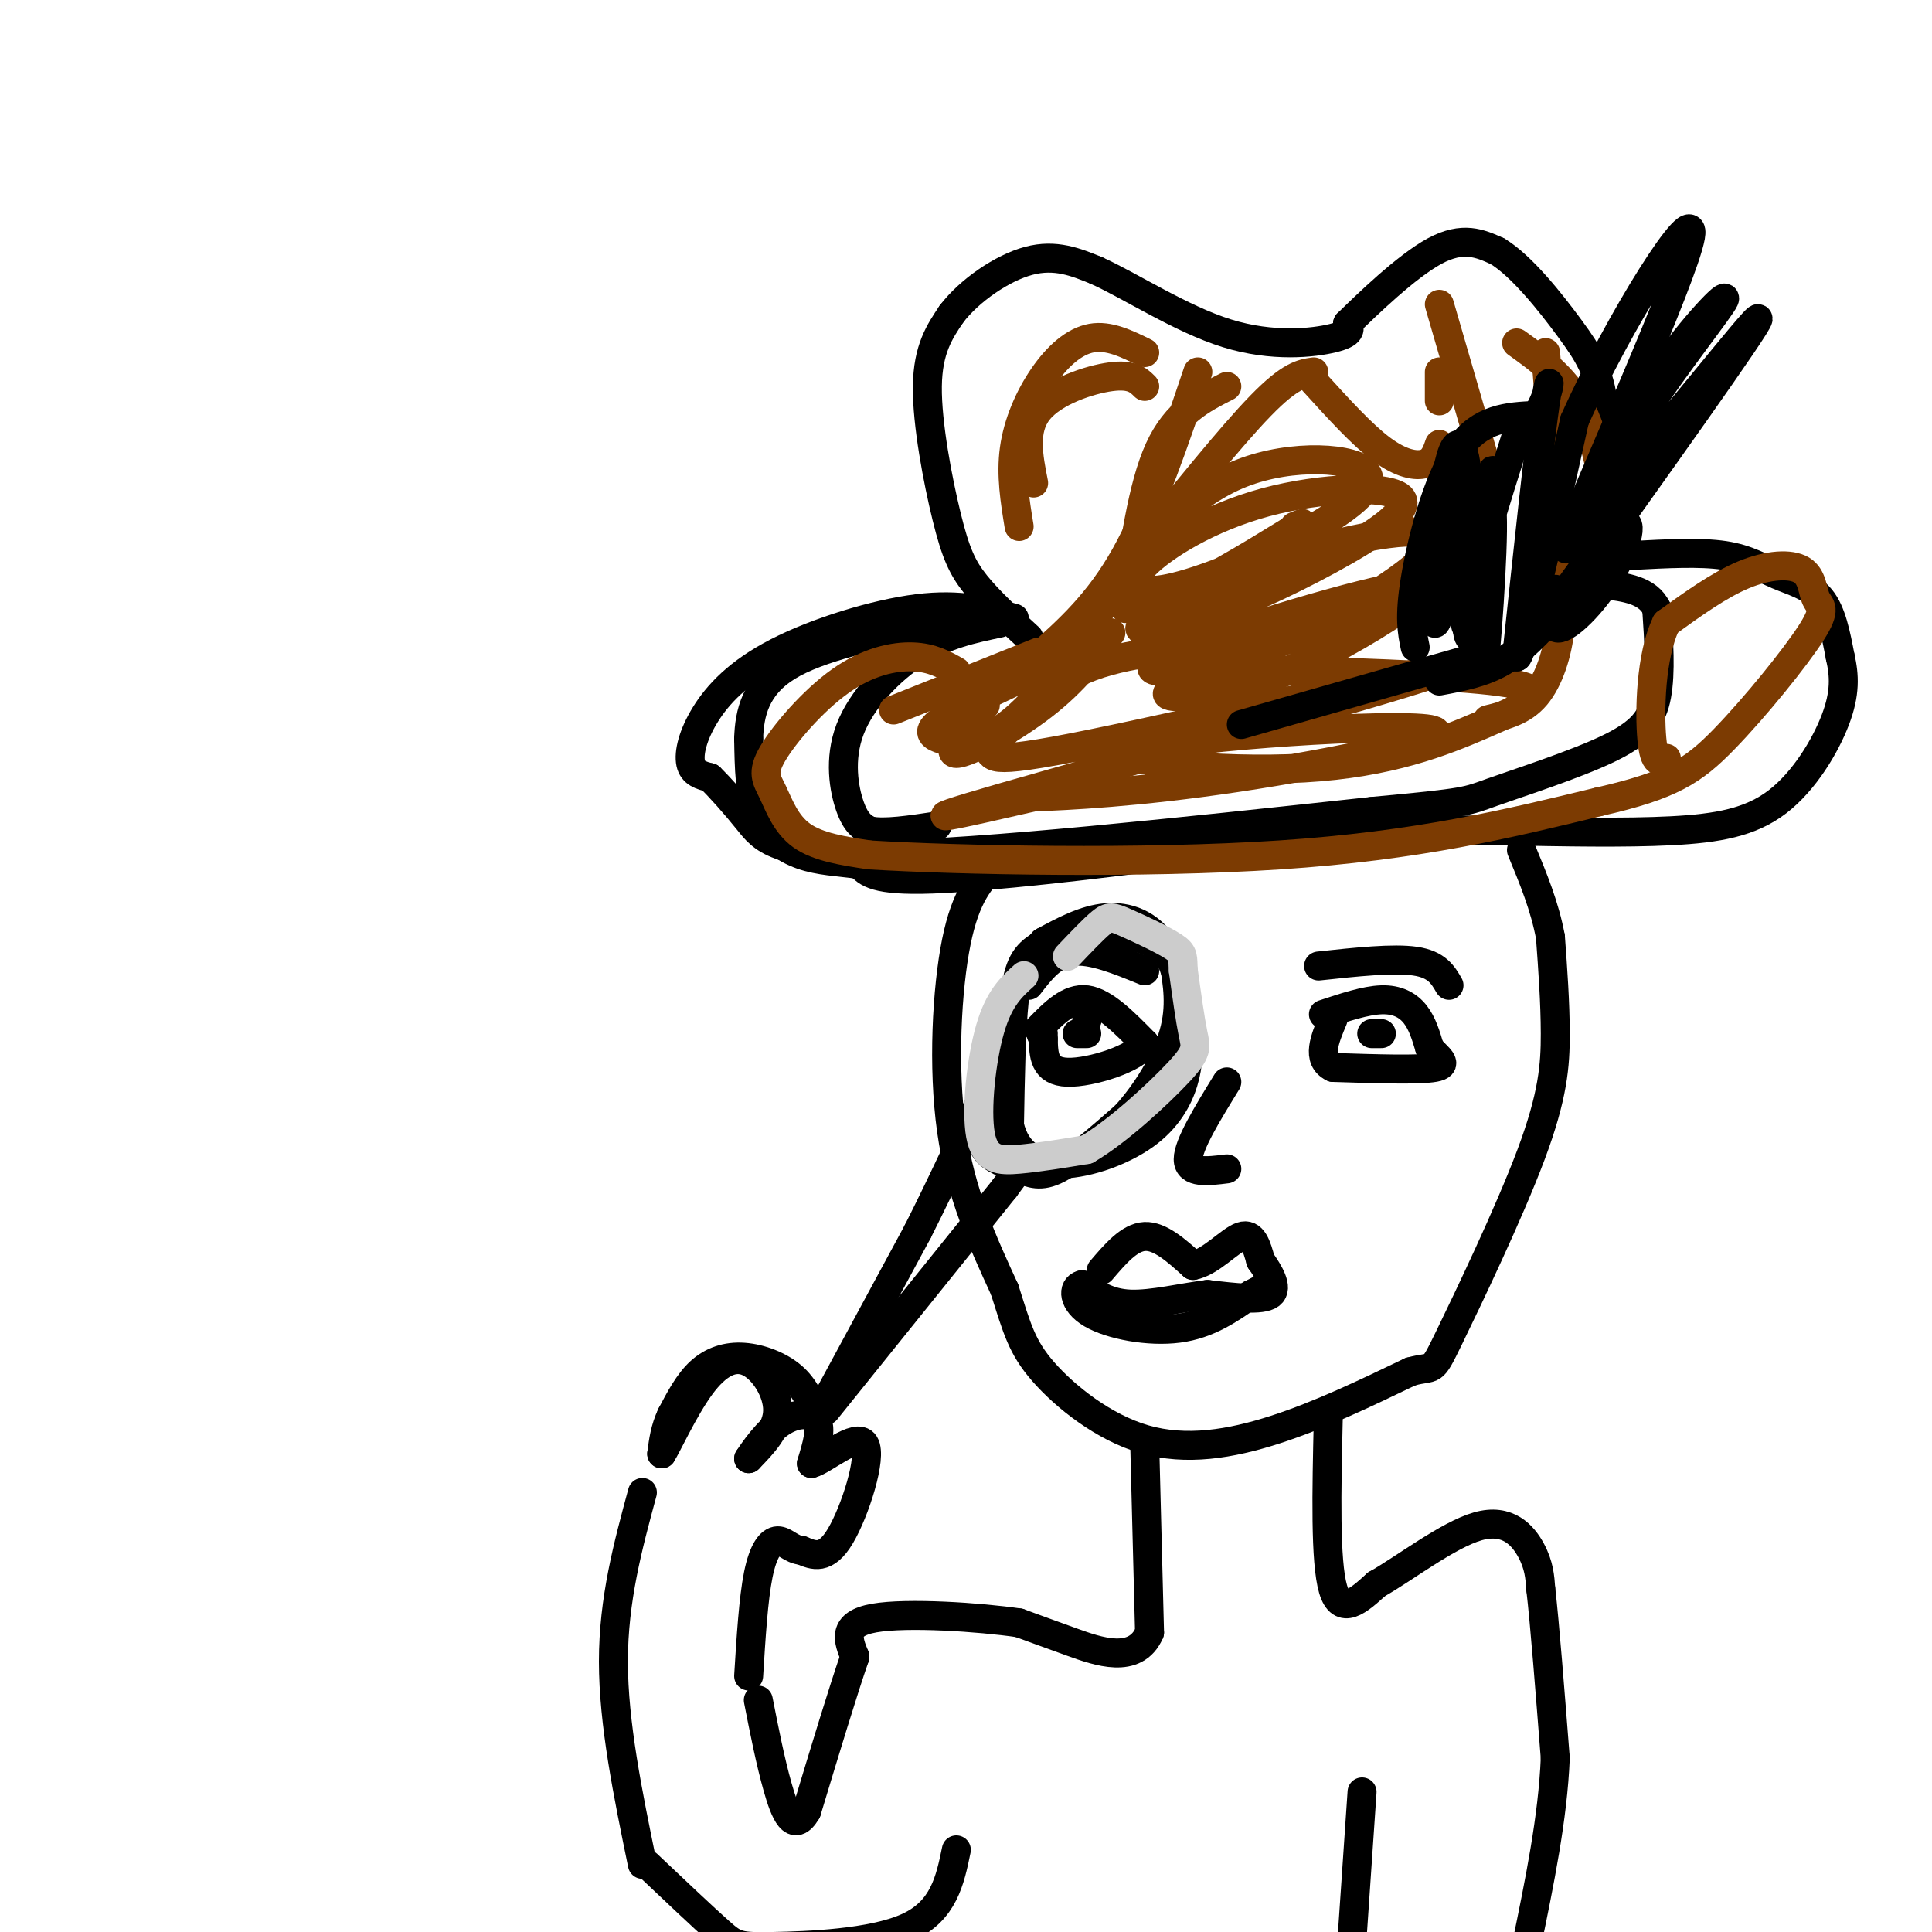 <svg viewBox='0 0 400 400' version='1.1' xmlns='http://www.w3.org/2000/svg' xmlns:xlink='http://www.w3.org/1999/xlink'><g fill='none' stroke='#000000' stroke-width='6' stroke-linecap='round' stroke-linejoin='round'><path d='M213,132c-4.119,-3.780 -8.238,-7.560 -11,-11c-2.762,-3.440 -4.167,-6.542 -6,-14c-1.833,-7.458 -4.095,-19.274 -4,-27c0.095,-7.726 2.548,-11.363 5,-15'/><path d='M197,65c3.711,-4.867 10.489,-9.533 16,-11c5.511,-1.467 9.756,0.267 14,2'/><path d='M227,56c7.000,3.155 17.500,10.042 27,13c9.500,2.958 18.000,1.988 22,1c4.000,-0.988 3.500,-1.994 3,-3'/><path d='M279,67c3.889,-3.800 12.111,-11.800 18,-15c5.889,-3.200 9.444,-1.600 13,0'/><path d='M310,52c4.988,3.000 10.958,10.500 15,16c4.042,5.500 6.155,9.000 7,16c0.845,7.000 0.423,17.500 0,28'/><path d='M332,112c-0.167,5.833 -0.583,6.417 -1,7'/><path d='M210,128c-5.593,-1.545 -11.187,-3.091 -20,-2c-8.813,1.091 -20.847,4.818 -29,9c-8.153,4.182 -12.426,8.818 -15,13c-2.574,4.182 -3.450,7.909 -3,10c0.450,2.091 2.225,2.545 4,3'/><path d='M147,161c2.036,1.976 5.125,5.417 8,9c2.875,3.583 5.536,7.310 27,7c21.464,-0.310 61.732,-4.655 102,-9'/><path d='M284,168c20.147,-1.871 19.514,-2.048 25,-4c5.486,-1.952 17.093,-5.679 24,-9c6.907,-3.321 9.116,-6.234 10,-11c0.884,-4.766 0.442,-11.383 0,-18'/><path d='M343,126c-1.833,-3.833 -6.417,-4.417 -11,-5'/><path d='M338,115c7.030,-0.375 14.060,-0.750 19,0c4.940,0.750 7.792,2.625 11,4c3.208,1.375 6.774,2.250 9,5c2.226,2.750 3.113,7.375 4,12'/><path d='M381,136c0.880,3.866 1.081,7.531 -1,13c-2.081,5.469 -6.445,12.742 -12,17c-5.555,4.258 -12.301,5.502 -22,6c-9.699,0.498 -22.349,0.249 -35,0'/><path d='M311,172c-12.511,-0.222 -26.289,-0.778 -38,0c-11.711,0.778 -21.356,2.889 -31,5'/><path d='M242,177c-15.044,2.022 -37.156,4.578 -49,5c-11.844,0.422 -13.422,-1.289 -15,-3'/><path d='M178,179c-4.524,-0.631 -8.333,-0.708 -12,-2c-3.667,-1.292 -7.190,-3.798 -9,-8c-1.810,-4.202 -1.905,-10.101 -2,-16'/><path d='M155,153c0.133,-5.422 1.467,-10.978 8,-15c6.533,-4.022 18.267,-6.511 30,-9'/><path d='M193,129c5.500,-1.333 4.250,-0.167 3,1'/><path d='M207,129c-5.625,1.173 -11.250,2.345 -17,6c-5.750,3.655 -11.625,9.792 -14,16c-2.375,6.208 -1.250,12.488 0,16c1.250,3.512 2.625,4.256 4,5'/><path d='M180,172c3.000,0.667 8.500,-0.167 14,-1'/><path d='M206,179c-3.022,3.156 -6.044,6.311 -8,16c-1.956,9.689 -2.844,25.911 -1,39c1.844,13.089 6.422,23.044 11,33'/><path d='M208,267c2.582,8.113 3.537,11.896 8,17c4.463,5.104 12.432,11.528 21,14c8.568,2.472 17.734,0.992 27,-2c9.266,-2.992 18.633,-7.496 28,-12'/><path d='M292,284c5.196,-1.474 4.187,0.842 8,-7c3.813,-7.842 12.450,-25.842 17,-38c4.550,-12.158 5.014,-18.474 5,-25c-0.014,-6.526 -0.507,-13.263 -1,-20'/><path d='M321,194c-1.167,-6.333 -3.583,-12.167 -6,-18'/><path d='M213,204c2.500,-3.250 5.000,-6.500 9,-7c4.000,-0.500 9.500,1.750 15,4'/><path d='M273,200c7.750,-0.833 15.500,-1.667 20,-1c4.500,0.667 5.750,2.833 7,5'/><path d='M215,213c3.167,-3.250 6.333,-6.500 10,-6c3.667,0.500 7.833,4.750 12,9'/><path d='M237,216c-1.467,3.044 -11.133,6.156 -16,6c-4.867,-0.156 -4.933,-3.578 -5,-7'/><path d='M216,215c-0.833,-1.333 -0.417,-1.167 0,-1'/><path d='M225,211c0.000,0.000 0.100,0.100 0.1,0.1'/><path d='M225,214c0.000,0.000 -2.000,0.000 -2,0'/><path d='M274,210c4.356,-1.444 8.711,-2.889 12,-3c3.289,-0.111 5.511,1.111 7,3c1.489,1.889 2.244,4.444 3,7'/><path d='M296,217c1.622,1.978 4.178,3.422 1,4c-3.178,0.578 -12.089,0.289 -21,0'/><path d='M276,221c-3.500,-1.667 -1.750,-5.833 0,-10'/><path d='M284,214c0.000,0.000 2.000,0.000 2,0'/><path d='M254,224c-4.000,6.500 -8.000,13.000 -8,16c0.000,3.000 4.000,2.500 8,2'/><path d='M228,263c2.917,-3.417 5.833,-6.833 9,-7c3.167,-0.167 6.583,2.917 10,6'/><path d='M247,262c3.600,-0.622 7.600,-5.178 10,-6c2.400,-0.822 3.200,2.089 4,5'/><path d='M261,261c1.644,2.333 3.756,5.667 2,7c-1.756,1.333 -7.378,0.667 -13,0'/><path d='M250,268c-5.133,0.622 -11.467,2.178 -16,2c-4.533,-0.178 -7.267,-2.089 -10,-4'/><path d='M224,266c-1.988,0.476 -1.958,3.667 2,6c3.958,2.333 11.845,3.810 18,3c6.155,-0.810 10.577,-3.905 15,-7'/><path d='M259,268c3.000,-1.500 3.000,-1.750 3,-2'/><path d='M170,292c0.000,0.000 20.000,-37.000 20,-37'/><path d='M190,255c6.000,-11.889 11.000,-23.111 13,-27c2.000,-3.889 1.000,-0.444 0,3'/><path d='M203,231c-0.115,1.842 -0.402,4.947 1,7c1.402,2.053 4.493,3.053 7,4c2.507,0.947 4.431,1.842 8,0c3.569,-1.842 8.785,-6.421 14,-11'/><path d='M233,231c4.400,-4.822 8.400,-11.378 10,-17c1.600,-5.622 0.800,-10.311 0,-15'/><path d='M243,199c-2.399,-3.769 -8.396,-5.691 -14,-6c-5.604,-0.309 -10.817,0.994 -14,3c-3.183,2.006 -4.338,4.716 -5,11c-0.662,6.284 -0.831,16.142 -1,26'/><path d='M209,233c1.431,6.054 5.507,8.190 11,8c5.493,-0.190 12.402,-2.705 17,-6c4.598,-3.295 6.885,-7.370 8,-11c1.115,-3.630 1.057,-6.815 1,-10'/><path d='M246,214c-0.417,-5.202 -1.958,-13.208 -5,-18c-3.042,-4.792 -7.583,-6.369 -12,-6c-4.417,0.369 -8.708,2.685 -13,5'/><path d='M216,195c-4.200,4.467 -8.200,13.133 -10,21c-1.800,7.867 -1.400,14.933 -1,22'/><path d='M169,293c-1.214,-2.893 -2.429,-5.786 -5,-8c-2.571,-2.214 -6.500,-3.750 -10,-4c-3.500,-0.250 -6.571,0.786 -9,3c-2.429,2.214 -4.214,5.607 -6,9'/><path d='M139,293c-1.333,2.833 -1.667,5.417 -2,8'/><path d='M137,301c1.011,-1.502 4.539,-9.258 8,-14c3.461,-4.742 6.855,-6.469 10,-5c3.145,1.469 6.041,6.134 6,10c-0.041,3.866 -3.021,6.933 -6,10'/><path d='M155,302c-0.060,0.131 2.792,-4.542 6,-7c3.208,-2.458 6.774,-2.702 8,-1c1.226,1.702 0.113,5.351 -1,9'/><path d='M168,303c2.536,-0.607 9.375,-6.625 11,-4c1.625,2.625 -1.964,13.893 -5,19c-3.036,5.107 -5.518,4.054 -8,3'/><path d='M166,321c-2.155,-0.155 -3.542,-2.042 -5,-2c-1.458,0.042 -2.988,2.012 -4,7c-1.012,4.988 -1.506,12.994 -2,21'/><path d='M133,309c-3.000,11.083 -6.000,22.167 -6,35c0.000,12.833 3.000,27.417 6,42'/><path d='M171,292c0.000,0.000 37.000,-46.000 37,-46'/><path d='M208,246c6.333,-8.333 3.667,-6.167 1,-4'/></g>
<g fill='none' stroke='#CCCCCC' stroke-width='6' stroke-linecap='round' stroke-linejoin='round'><path d='M212,202c-2.577,2.321 -5.155,4.643 -7,11c-1.845,6.357 -2.958,16.750 -2,22c0.958,5.250 3.988,5.357 8,5c4.012,-0.357 9.006,-1.179 14,-2'/><path d='M225,238c6.262,-3.607 14.917,-11.625 19,-16c4.083,-4.375 3.595,-5.107 3,-8c-0.595,-2.893 -1.298,-7.946 -2,-13'/><path d='M245,201c-0.214,-2.863 0.252,-3.520 -2,-5c-2.252,-1.480 -7.222,-3.783 -10,-5c-2.778,-1.217 -3.365,-1.348 -5,0c-1.635,1.348 -4.317,4.174 -7,7'/></g>
<g fill='none' stroke='#000000' stroke-width='6' stroke-linecap='round' stroke-linejoin='round'><path d='M237,299c0.000,0.000 1.000,39.000 1,39'/><path d='M238,338c-2.911,6.689 -10.689,3.911 -16,2c-5.311,-1.911 -8.156,-2.956 -11,-4'/><path d='M211,336c-8.200,-1.200 -23.200,-2.200 -30,-1c-6.800,1.200 -5.400,4.600 -4,8'/><path d='M177,343c-2.333,6.667 -6.167,19.333 -10,32'/><path d='M167,375c-2.711,4.667 -4.489,0.333 -6,-5c-1.511,-5.333 -2.756,-11.667 -4,-18'/><path d='M275,294c-0.333,14.667 -0.667,29.333 1,35c1.667,5.667 5.333,2.333 9,-1'/><path d='M285,328c5.512,-3.071 14.792,-10.250 21,-12c6.208,-1.750 9.345,1.929 11,5c1.655,3.071 1.827,5.536 2,8'/><path d='M319,329c0.833,7.167 1.917,21.083 3,35'/><path d='M322,364c-0.500,12.333 -3.250,25.667 -6,39'/><path d='M134,386c5.869,5.554 11.738,11.107 15,14c3.262,2.893 3.917,3.125 11,3c7.083,-0.125 20.595,-0.607 28,-4c7.405,-3.393 8.702,-9.696 10,-16'/><path d='M282,371c0.000,0.000 -3.000,44.000 -3,44'/></g>
<g fill='none' stroke='#7C3B02' stroke-width='6' stroke-linecap='round' stroke-linejoin='round'><path d='M237,80c-1.311,-1.289 -2.622,-2.578 -7,-2c-4.378,0.578 -11.822,3.022 -15,7c-3.178,3.978 -2.089,9.489 -1,15'/><path d='M237,73c-3.702,-1.821 -7.405,-3.643 -11,-3c-3.595,0.643 -7.083,3.750 -10,8c-2.917,4.250 -5.262,9.643 -6,15c-0.738,5.357 0.131,10.679 1,16'/><path d='M254,80c-5.250,2.667 -10.500,5.333 -14,13c-3.500,7.667 -5.250,20.333 -7,33'/><path d='M248,77c-4.750,14.083 -9.500,28.167 -15,38c-5.500,9.833 -11.750,15.417 -18,21'/><path d='M237,110c3.267,-4.511 6.533,-9.022 3,-3c-3.533,6.022 -13.867,22.578 -21,32c-7.133,9.422 -11.067,11.711 -15,14'/><path d='M230,131c-3.778,5.000 -7.556,10.000 -14,15c-6.444,5.000 -15.556,10.000 -18,10c-2.444,0.000 1.778,-5.000 6,-10'/><path d='M219,137c-12.347,5.611 -24.693,11.222 -26,14c-1.307,2.778 8.426,2.722 11,4c2.574,1.278 -2.011,3.889 22,-1c24.011,-4.889 76.618,-17.278 72,-15c-4.618,2.278 -66.462,19.222 -90,26c-23.538,6.778 -8.769,3.389 6,0'/><path d='M214,165c6.948,-0.260 21.320,-0.909 42,-4c20.680,-3.091 47.670,-8.624 40,-10c-7.670,-1.376 -50.000,1.405 -59,4c-9.000,2.595 15.330,5.005 33,4c17.670,-1.005 28.680,-5.424 37,-9c8.320,-3.576 13.948,-6.307 8,-8c-5.948,-1.693 -23.474,-2.346 -41,-3'/><path d='M274,139c-10.794,-0.484 -17.280,-0.194 -23,1c-5.720,1.194 -10.674,3.293 -9,4c1.674,0.707 9.975,0.023 19,-3c9.025,-3.023 18.772,-8.384 26,-13c7.228,-4.616 11.935,-8.485 0,-6c-11.935,2.485 -40.513,11.326 -47,15c-6.487,3.674 9.117,2.181 25,-4c15.883,-6.181 32.045,-17.049 32,-21c-0.045,-3.951 -16.299,-0.986 -29,3c-12.701,3.986 -21.851,8.993 -31,14'/><path d='M237,129c-3.606,2.465 2.880,1.627 11,-1c8.120,-2.627 17.874,-7.044 27,-12c9.126,-4.956 17.624,-10.453 15,-13c-2.624,-2.547 -16.372,-2.145 -28,1c-11.628,3.145 -21.137,9.033 -25,13c-3.863,3.967 -2.079,6.012 4,5c6.079,-1.012 16.454,-5.080 26,-10c9.546,-4.920 18.262,-10.692 16,-14c-2.262,-3.308 -15.501,-4.152 -26,0c-10.499,4.152 -18.257,13.298 -22,18c-3.743,4.702 -3.469,4.958 -2,6c1.469,1.042 4.134,2.869 10,1c5.866,-1.869 14.933,-7.435 24,-13'/><path d='M267,110c4.167,-2.333 2.583,-1.667 1,-1'/><path d='M272,77c-2.417,0.333 -4.833,0.667 -11,7c-6.167,6.333 -16.083,18.667 -26,31'/><path d='M272,79c4.978,5.489 9.956,10.978 14,14c4.044,3.022 7.156,3.578 9,3c1.844,-0.578 2.422,-2.289 3,-4'/><path d='M298,83c0.000,0.000 0.000,-6.000 0,-6'/><path d='M298,63c0.000,0.000 9.000,31.000 9,31'/><path d='M314,71c4.911,3.533 9.822,7.067 13,13c3.178,5.933 4.622,14.267 5,17c0.378,2.733 -0.311,-0.133 -1,-3'/><path d='M320,73c0.000,0.000 4.000,52.000 4,52'/><path d='M322,115c0.756,4.889 1.511,9.778 1,15c-0.511,5.222 -2.289,10.778 -5,14c-2.711,3.222 -6.356,4.111 -10,5'/><path d='M260,128c0.133,1.911 0.267,3.822 -6,5c-6.267,1.178 -18.933,1.622 -28,5c-9.067,3.378 -14.533,9.689 -20,16'/><path d='M215,135c0.000,0.000 -30.000,12.000 -30,12'/><path d='M198,139c-2.523,-1.426 -5.046,-2.853 -9,-3c-3.954,-0.147 -9.338,0.985 -15,5c-5.662,4.015 -11.600,10.911 -14,15c-2.400,4.089 -1.262,5.370 0,8c1.262,2.630 2.646,6.609 6,9c3.354,2.391 8.677,3.196 14,4'/><path d='M180,177c18.133,1.111 56.467,1.889 85,0c28.533,-1.889 47.267,-6.444 66,-11'/><path d='M331,166c15.026,-3.400 19.591,-6.400 26,-13c6.409,-6.600 14.662,-16.802 18,-22c3.338,-5.198 1.761,-5.393 1,-7c-0.761,-1.607 -0.705,-4.625 -3,-6c-2.295,-1.375 -6.941,-1.107 -12,1c-5.059,2.107 -10.529,6.054 -16,10'/><path d='M345,129c-3.289,6.711 -3.511,18.489 -3,24c0.511,5.511 1.756,4.756 3,4'/></g>
<g fill='none' stroke='#000000' stroke-width='6' stroke-linecap='round' stroke-linejoin='round'><path d='M293,134c-0.644,-3.067 -1.289,-6.133 0,-14c1.289,-7.867 4.511,-20.533 9,-27c4.489,-6.467 10.244,-6.733 16,-7'/><path d='M318,86c3.200,-4.111 3.200,-10.889 2,-3c-1.200,7.889 -3.600,30.444 -6,53'/><path d='M314,136c1.000,0.667 6.500,-24.167 12,-49'/><path d='M326,87c9.000,-20.274 25.500,-46.458 24,-38c-1.500,8.458 -21.000,51.560 -25,62c-4.000,10.440 7.500,-11.780 19,-34'/><path d='M344,77c6.674,-9.690 13.860,-16.914 13,-15c-0.860,1.914 -9.767,12.967 -17,24c-7.233,11.033 -12.794,22.047 -5,14c7.794,-8.047 28.941,-35.156 29,-34c0.059,1.156 -20.971,30.578 -42,60'/><path d='M322,126c-3.952,5.391 7.167,-11.132 12,-16c4.833,-4.868 3.378,1.920 0,8c-3.378,6.080 -8.679,11.451 -11,12c-2.321,0.549 -1.660,-3.726 -1,-8'/><path d='M314,90c-4.484,14.129 -8.968,28.257 -10,36c-1.032,7.743 1.386,9.100 3,-1c1.614,-10.100 2.422,-31.656 2,-27c-0.422,4.656 -2.075,35.523 -2,40c0.075,4.477 1.879,-17.435 2,-28c0.121,-10.565 -1.439,-9.782 -3,-9'/><path d='M306,101c-1.536,5.300 -3.877,23.050 -4,25c-0.123,1.950 1.971,-11.902 2,-22c0.029,-10.098 -2.006,-16.443 -4,-8c-1.994,8.443 -3.947,31.676 -3,33c0.947,1.324 4.793,-19.259 6,-22c1.207,-2.741 -0.227,12.360 0,19c0.227,6.640 2.113,4.820 4,3'/><path d='M307,129c0.622,-2.111 0.178,-8.889 0,-9c-0.178,-0.111 -0.089,6.444 0,13'/><path d='M298,141c4.500,-0.833 9.000,-1.667 13,-4c4.000,-2.333 7.500,-6.167 11,-10'/><path d='M306,136c0.000,0.000 -49.000,14.000 -49,14'/></g>
</svg>
